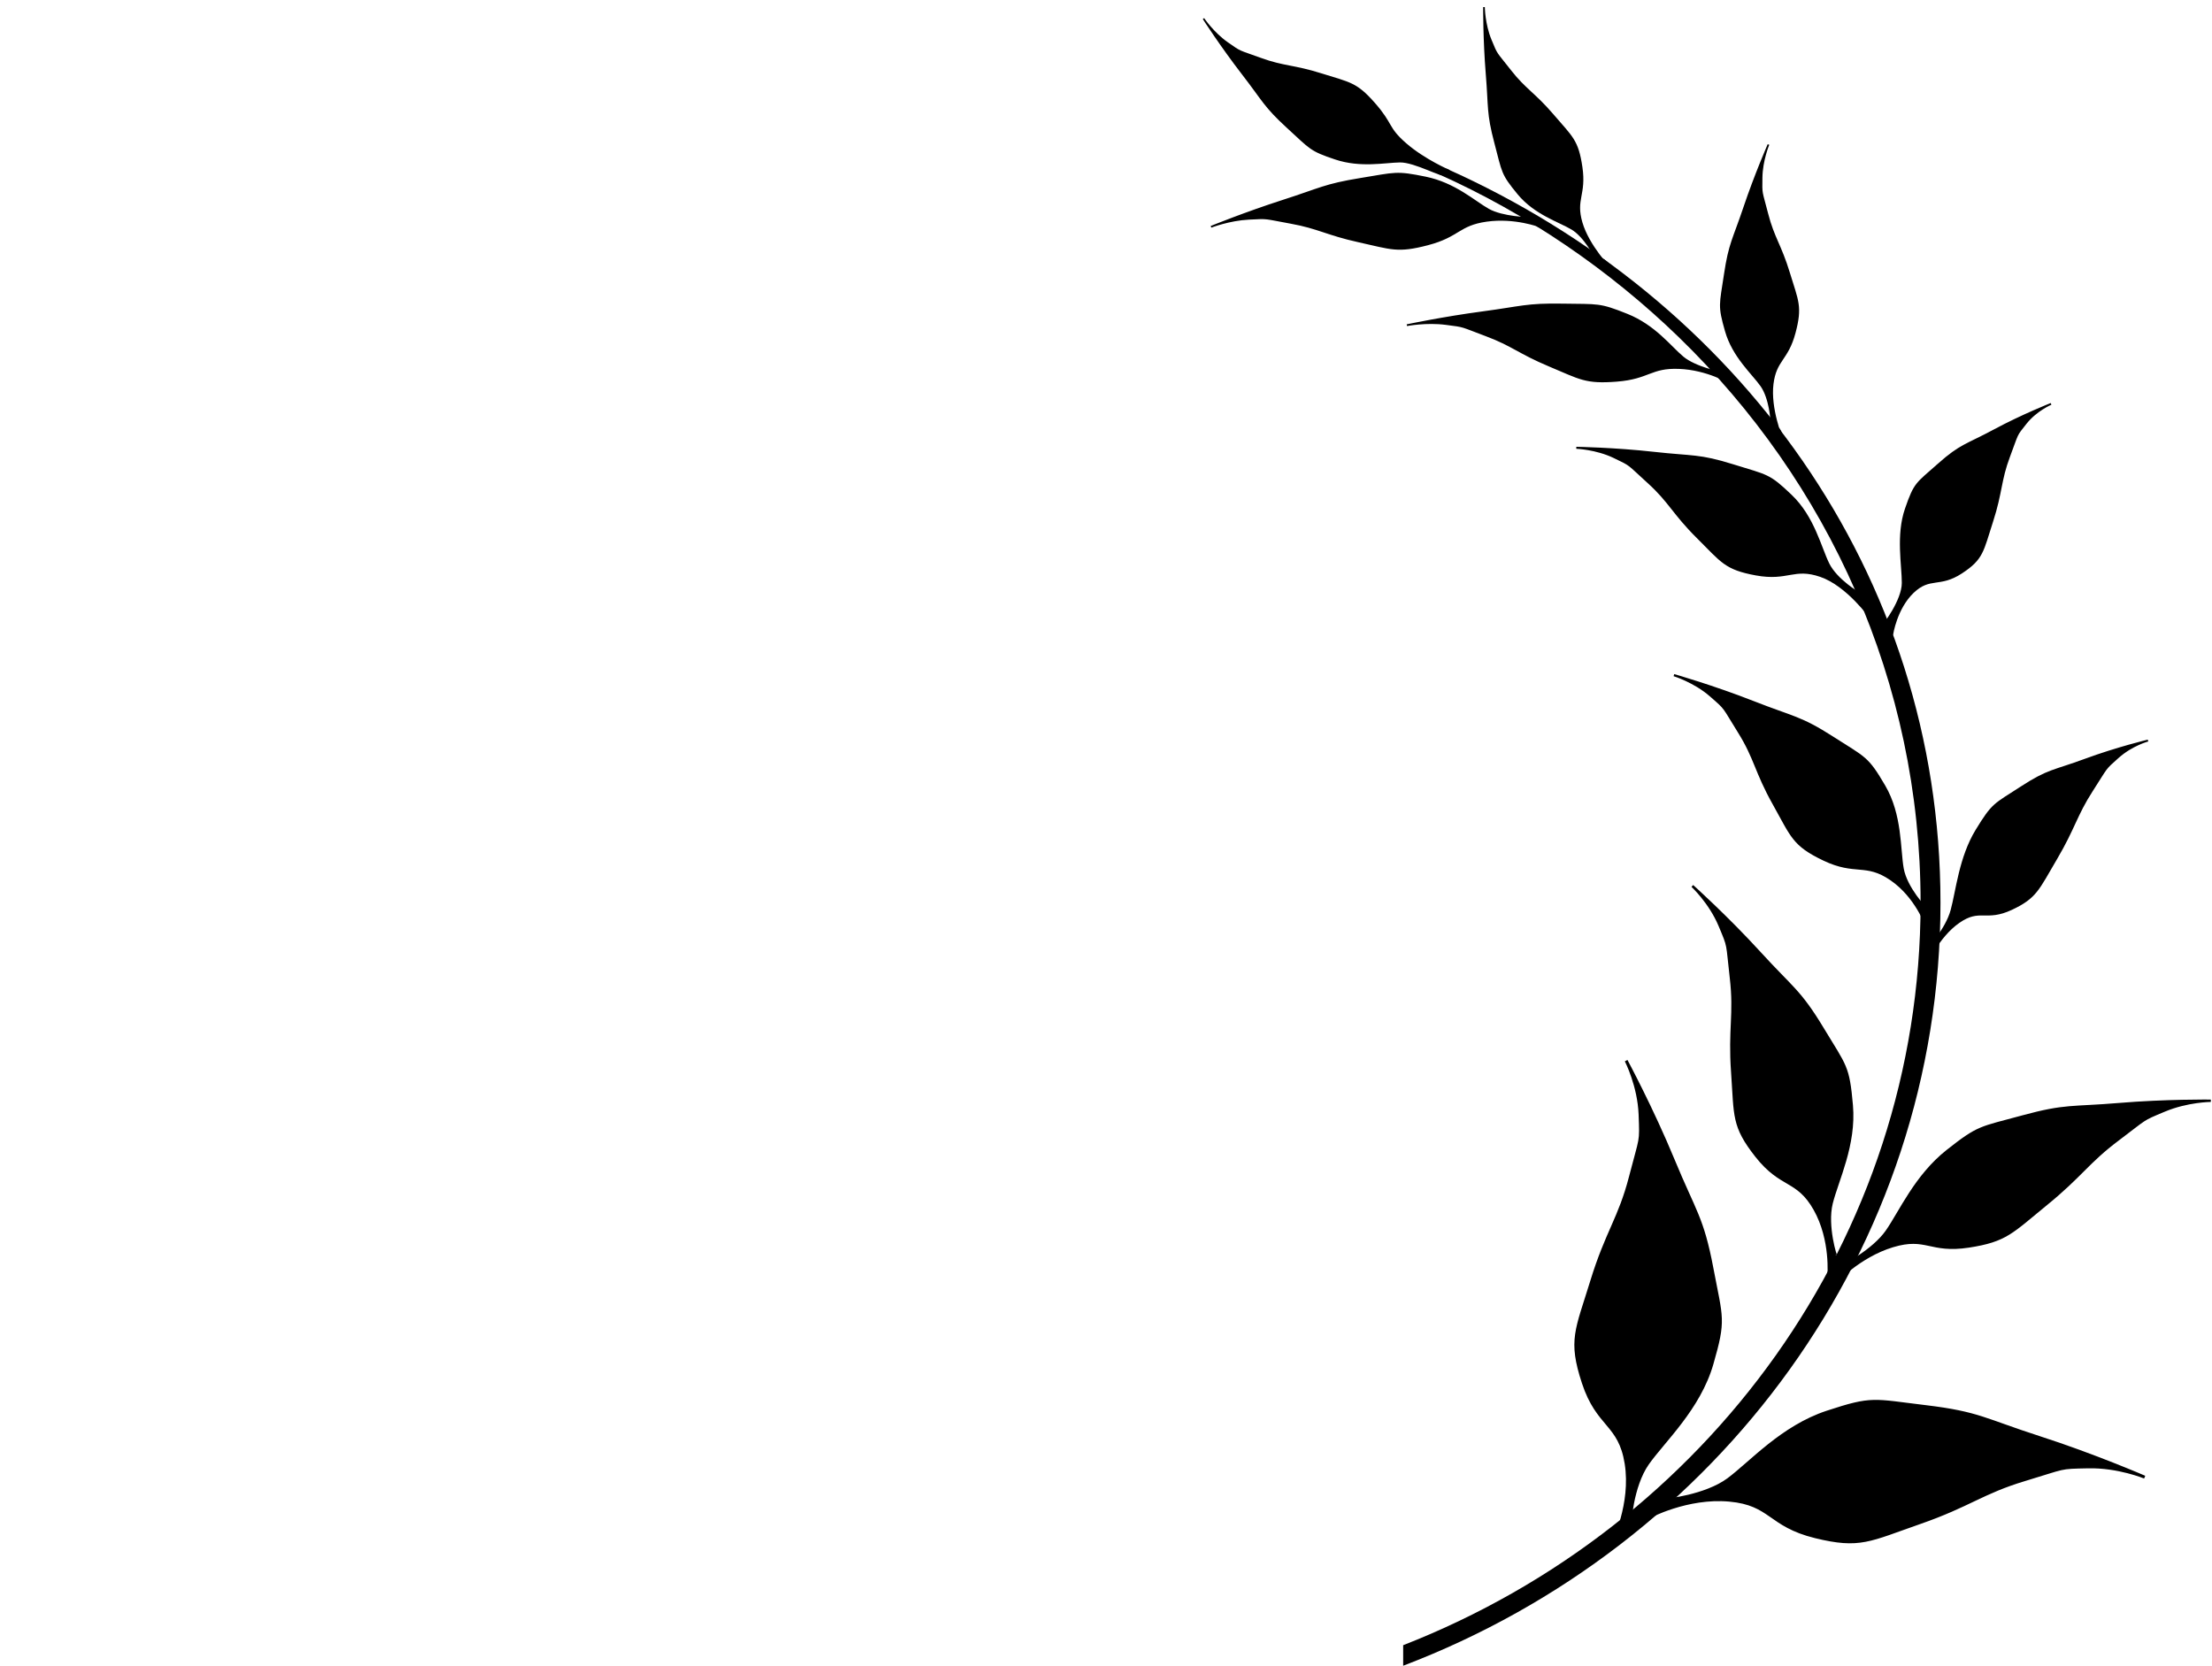 <?xml version="1.0" encoding="UTF-8"?>
<svg width="704.295" height="530.391" xmlns="http://www.w3.org/2000/svg" xmlns:svg="http://www.w3.org/2000/svg">
 <title>half right laurel</title>

 <g>
  <title>Layer 1</title>
  <g id="layer1">
   <g id="g2249">
    <path fill="#000000" fill-rule="evenodd" stroke="#000000" stroke-width="0.756px" d="m583.961,408.657c0,0 7.928,-8.653 18.684,-11.891c10.756,-3.238 11.777,2.019 24.202,0.119c11.951,-1.828 13.672,-4.493 24.81,-13.573c10.922,-8.903 13.162,-13.28 22.642,-20.406c9.48,-7.126 7.391,-6.172 14.796,-9.276c7.404,-3.104 14.822,-3.14 14.822,-3.14c0,0 -14.312,-0.167 -29.285,1.086c-14.972,1.252 -16.95,0.2 -30.604,3.924c-13.654,3.724 -13.943,3.018 -24.013,10.973c-10.07,7.955 -14.991,19.425 -19.292,25.582c-4.301,6.157 -14.027,11.16 -13.34,10.567c-3.628,7.806 -3.422,6.035 -3.422,6.035z" id="path6329"/>
    <path fill="#000000" stroke-width="6.533" stroke-linecap="round" stroke-linejoin="round" stroke-miterlimit="4" d="m460.47,53.666c92.563,41.305 157.374,128.675 157.374,233.79c0,110.398 -70.978,204.851 -171.078,242.936l0,-6.538c96.565,-37.734 164.746,-129.367 164.746,-236.397c0,-70.35 -29.448,-134.037 -77.057,-180.155c-21.934,-21.247 -48.139,-39.256 -76.676,-51.964c0.998,-1.773 1.876,0.194 2.691,-1.671z" id="path6333"/>
    <path fill="#000000" fill-rule="evenodd" stroke="#000000" stroke-width="0.941px" d="m513.668,491.145c0,0 6.144,-12.234 4.096,-25.129c-2.048,-12.895 -9.04,-11.695 -13.653,-25.79c-4.437,-13.556 -2.142,-16.556 2.731,-32.403c4.779,-15.54 8.875,-19.839 12.288,-33.064c3.413,-13.226 3.413,-10.581 3.072,-19.839c-0.341,-9.258 -4.437,-17.193 -4.437,-17.193c0,0 8.192,15.21 15.019,31.742c6.827,16.532 9.216,18.185 12.288,34.387c3.072,16.201 4.096,16.201 0,30.419c-4.096,14.218 -15.36,24.468 -20.48,31.742c-5.12,7.274 -5.803,19.839 -5.461,18.847c-7.509,7.274 -5.461,6.282 -5.461,6.282z" id="path6335"/>
    <path fill="#000000" fill-rule="evenodd" stroke="#000000" stroke-width="0.795px" d="m582.22,406.346c0,0 1.104,-11.529 -4.419,-21.306c-5.523,-9.777 -10.643,-6.866 -18.542,-16.892c-7.598,-9.642 -6.709,-12.688 -7.699,-26.762c-0.971,-13.801 0.936,-18.392 -0.404,-29.955c-1.339,-11.564 -0.536,-9.441 -3.616,-16.775c-3.08,-7.334 -8.703,-12.561 -8.703,-12.561c0,0 11.045,9.923 21.421,21.287c10.376,11.365 12.752,12.026 20.082,24.171c7.33,12.145 8.134,11.86 9.239,24.41c1.105,12.55 -4.617,23.913 -6.424,31.176c-1.807,7.263 1.474,17.536 1.44,16.645c-3.681,7.929 -2.376,6.563 -2.376,6.563z" id="path6337"/>
    <path fill="#000000" fill-rule="evenodd" stroke="#000000" stroke-width="0.695px" d="m613.333,294.724c0,0 -3.217,-9.255 -11.284,-14.767c-8.068,-5.512 -11.258,-1.425 -21.379,-6.268c-9.735,-4.658 -10.091,-7.32 -15.951,-17.772c-5.746,-10.25 -5.814,-14.466 -11.063,-22.864c-5.249,-8.398 -3.825,-7.058 -8.997,-11.578c-5.173,-4.52 -11.693,-6.5 -11.693,-6.5c0,0 12.685,3.627 25.333,8.603c12.648,4.976 14.849,4.625 25.259,11.302c10.41,6.678 10.972,6.168 16.381,15.408c5.409,9.24 4.748,20.038 5.856,26.271c1.108,6.233 7.499,12.937 7.152,12.264c-0.203,7.422 0.386,5.9 0.386,5.9z" id="path6339"/>
    <path fill="#000000" fill-rule="evenodd" stroke="#000000" stroke-width="0.636px" d="m595.595,196.727c0,0 -7.367,-10.4 -15.924,-13.342c-8.557,-2.943 -10.354,1.395 -20.565,-0.478c-9.821,-1.801 -10.811,-4.053 -18.66,-11.851c-7.697,-7.646 -8.824,-11.331 -15.61,-17.468c-6.786,-6.138 -5.183,-5.296 -10.919,-8.048c-5.736,-2.751 -12.026,-2.958 -12.026,-2.958c0,0 12.178,0.203 24.666,1.598c12.487,1.396 14.352,0.57 25.284,3.984c10.932,3.415 11.301,2.835 18.442,9.675c7.141,6.839 9.289,16.472 11.851,21.682c2.562,5.21 9.933,9.593 9.455,9.084c1.699,6.562 4.005,8.121 4.005,8.121z" id="path6341"/>
    <path fill="#000000" fill-rule="evenodd" stroke="#000000" stroke-width="0.561px" d="m550.823,121.889c0,0 -7.162,-4.363 -16.237,-4.712c-9.075,-0.349 -9.517,3.264 -19.862,4.066c-9.95,0.772 -11.564,-0.691 -21.394,-4.805c-9.639,-4.034 -11.809,-6.532 -20.129,-9.639c-8.321,-3.107 -6.534,-2.826 -12.848,-3.64c-6.313,-0.814 -12.406,0.385 -12.406,0.385c0,0 11.739,-2.468 24.126,-4.114c12.387,-1.646 13.932,-2.662 25.423,-2.472c11.492,0.19 11.675,-0.32 20.543,3.232c8.868,3.553 13.774,10.257 17.769,13.583c3.996,3.325 12.359,5.001 11.75,4.725c3.568,4.517 3.265,3.39 3.265,3.39z" id="path6343"/>
    <path fill="#000000" fill-rule="evenodd" stroke="#000000" stroke-width="0.561px" d="m490.189,72.06c0,0 -7.864,-3.023 -16.852,-1.761c-8.989,1.262 -8.742,4.892 -18.762,7.511c-9.637,2.518 -11.5,1.366 -21.94,-0.94c-10.238,-2.261 -12.842,-4.334 -21.608,-5.917c-8.767,-1.583 -6.957,-1.623 -13.318,-1.306c-6.361,0.317 -12.125,2.573 -12.125,2.573c0,0 11.076,-4.502 22.945,-8.312c11.869,-3.81 13.196,-5.081 24.53,-6.927c11.334,-1.846 11.418,-2.38 20.807,-0.456c9.389,1.924 15.476,7.649 20.031,10.211c4.555,2.563 13.094,2.731 12.443,2.568c4.359,3.81 3.849,2.756 3.849,2.756z" id="path6345"/>
    <path fill="#000000" fill-rule="evenodd" stroke="#000000" stroke-width="0.937px" d="m524.97,483.03c0,0 12.261,-6.598 25.667,-5.367c13.406,1.231 12.566,8.014 27.354,11.64c14.223,3.488 17.185,1.113 33.242,-4.471c15.746,-5.476 19.944,-9.654 33.382,-13.687c13.438,-4.032 10.712,-3.881 20.273,-4.082c9.561,-0.2 17.972,3.28 17.972,3.28c0,0 -16.14,-6.999 -33.566,-12.612c-17.426,-5.613 -19.265,-7.813 -36.137,-9.839c-16.872,-2.026 -16.93,-3.009 -31.352,1.735c-14.422,4.745 -24.348,16.146 -31.555,21.478c-7.207,5.332 -20.118,6.704 -19.115,6.32c-7.072,7.626 -6.165,5.603 -6.165,5.603z" id="path6347"/>
    <path fill="#000000" fill-rule="evenodd" stroke="#000000" stroke-width="0.602px" d="m613.286,307.161c0,0 3.651,-8.866 10.403,-13.558c6.752,-4.692 8.569,-0.335 16.758,-4.167c7.876,-3.686 8.502,-6.29 14.283,-16.09c5.669,-9.61 6.292,-13.783 11.339,-21.605c5.047,-7.822 3.805,-6.63 8.268,-10.615c4.463,-3.985 9.583,-5.324 9.583,-5.324c0,0 -9.931,2.381 -20.017,6.103c-10.086,3.722 -11.676,3.163 -20.329,8.785c-8.653,5.623 -9.001,5.064 -14.281,13.706c-5.28,8.642 -6.256,19.409 -7.928,25.481c-1.672,6.072 -7.338,12.106 -6.988,11.473c-0.858,7.377 -1.09,5.812 -1.09,5.812z" id="path6349"/>
    <path fill="#000000" fill-rule="evenodd" stroke="#000000" stroke-width="0.573px" d="m602.48,202.049c0,0 1.227,-8.341 6.631,-13.493c5.404,-5.152 8.366,-1.605 15.419,-6.222c6.783,-4.44 6.704,-6.822 9.781,-16.31c3.018,-9.304 2.514,-13.062 5.398,-20.701c2.883,-7.639 1.978,-6.403 5.313,-10.584c3.336,-4.181 8.029,-6.14 8.029,-6.14c0,0 -9.161,3.61 -18.116,8.42c-8.955,4.811 -10.674,4.563 -17.705,10.823c-7.031,6.26 -7.525,5.822 -10.419,14.216c-2.894,8.394 -0.972,17.995 -0.993,23.581c-0.022,5.586 -6.164,13.616 -5.988,13.007c1.131,6.607 2.65,3.402 2.65,3.402z" id="path6351"/>
    <path fill="#000000" fill-rule="evenodd" stroke="#000000" stroke-width="0.531px" d="m567.33,139.509c0,0 -3.888,-9.397 -2.928,-17.212c0.96,-7.816 4.704,-7.607 7.022,-16.322c2.228,-8.382 0.972,-9.999 -1.793,-19.07c-2.712,-8.895 -4.942,-11.155 -6.901,-18.772c-1.959,-7.617 -1.931,-6.045 -1.845,-11.574c0.086,-5.53 2.191,-10.544 2.191,-10.544c0,0 -4.216,9.636 -7.689,19.96c-3.473,10.324 -4.731,11.48 -6.204,21.335c-1.472,9.856 -2.019,9.93 0.315,18.088c2.333,8.158 8.452,13.438 11.26,17.394c2.808,3.955 3.303,11.377 3.11,10.812c4.084,3.782 3.462,5.907 3.462,5.907z" id="path6353"/>
    <path fill="#000000" fill-rule="evenodd" stroke="#000000" stroke-width="0.527px" d="m461.483,54.38c0,0 -7.947,-3.376 -13.923,-8.571c-5.976,-5.195 -4.031,-6.078 -10.019,-12.891c-5.76,-6.552 -7.784,-6.437 -16.821,-9.292c-8.861,-2.8 -11.948,-2.249 -19.34,-4.944c-7.392,-2.695 -6.07,-1.83 -10.619,-5.02c-4.549,-3.19 -7.577,-7.741 -7.577,-7.741c0,0 5.726,8.885 12.426,17.551c6.7,8.666 6.979,10.347 14.373,17.112c7.394,6.765 7.16,7.254 15.204,9.947c8.044,2.693 15.746,0.996 20.554,0.93c4.808,-0.066 13.799,5.119 13.821,3.885c1.246,-0.595 1.921,-0.966 1.921,-0.966z" id="path6355"/>
    <path fill="#000000" fill-rule="evenodd" stroke="#000000" stroke-width="0.527px" d="m512.743,85.504c0,0 -6.975,-7.126 -9.164,-14.609c-2.189,-7.483 1.296,-8.835 -0.011,-17.693c-1.257,-8.519 -3.032,-9.469 -9.098,-16.557c-5.948,-6.951 -8.861,-8.083 -13.625,-14.185c-4.764,-6.102 -4.123,-4.687 -6.21,-9.738c-2.087,-5.051 -2.138,-10.465 -2.138,-10.465c0,0 -0.058,10.474 0.829,21.266c0.887,10.792 0.196,12.358 2.717,21.903c2.522,9.544 2.054,9.837 7.37,16.275c5.316,6.438 12.945,8.709 17.047,11.141c4.101,2.431 7.457,8.959 7.061,8.526c5.193,1.75 5.221,4.136 5.221,4.136z" id="path6357"/>
   </g>
  </g>
 </g>
</svg>